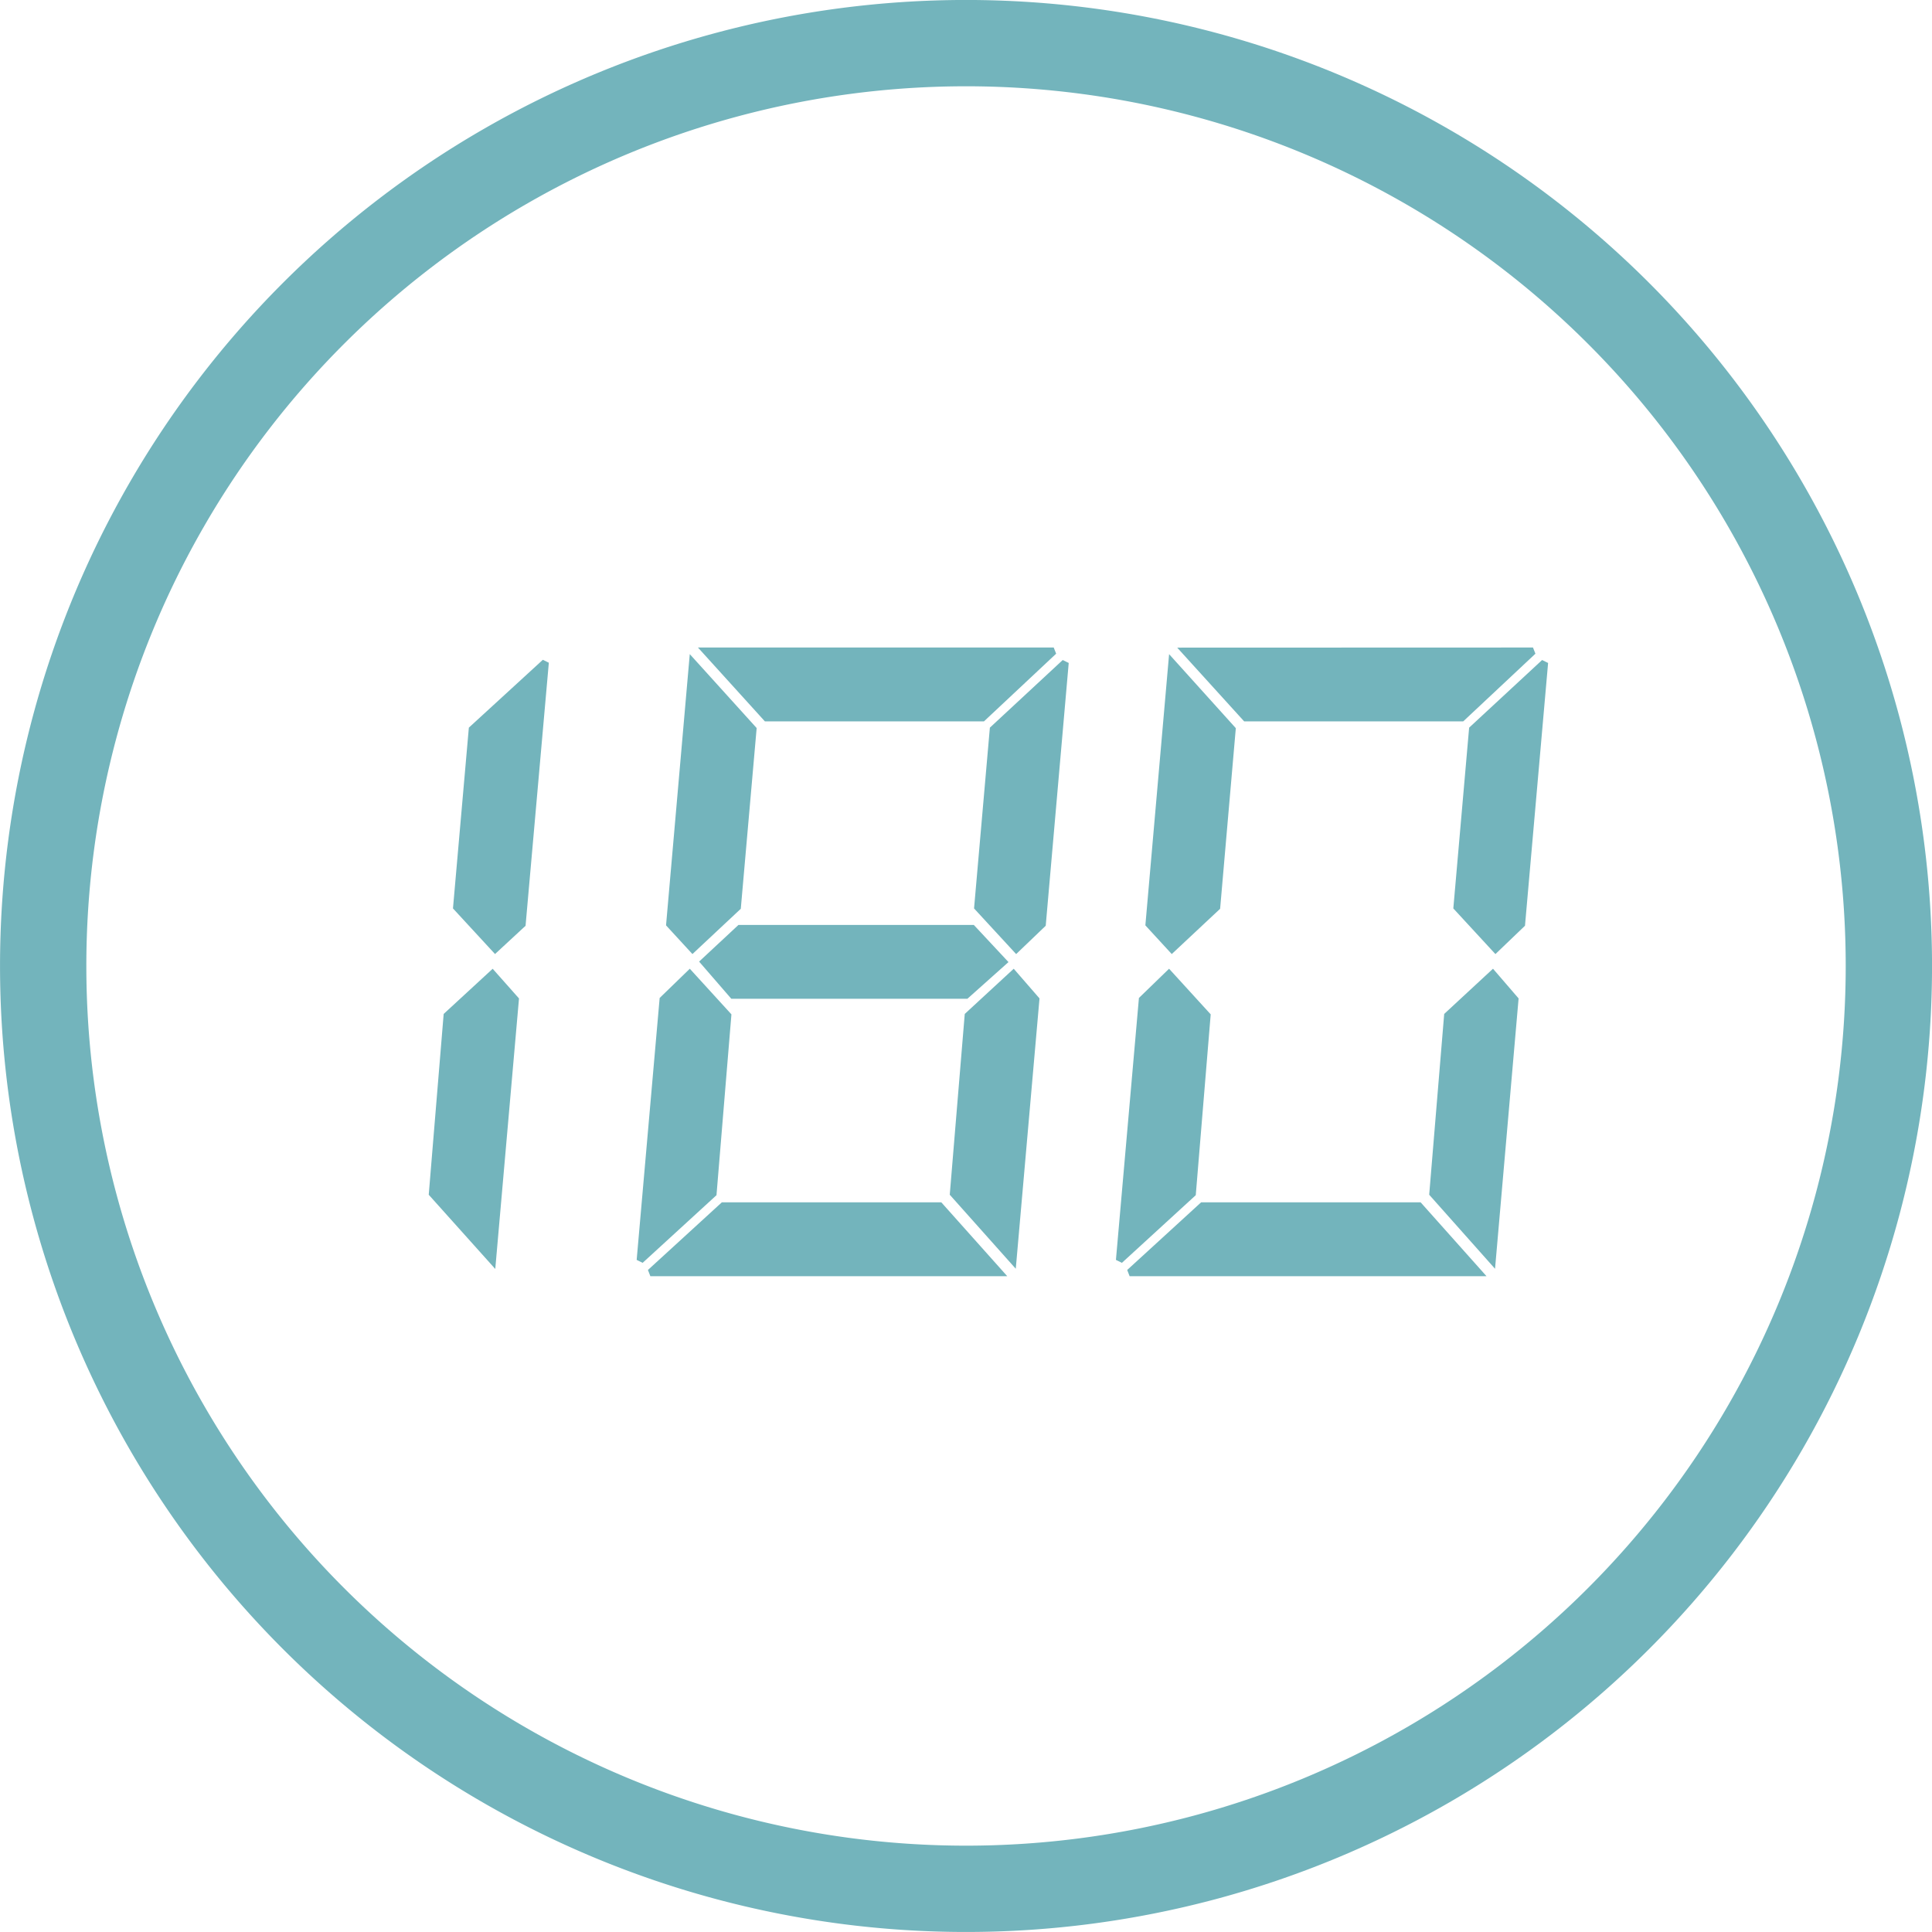 <svg xmlns="http://www.w3.org/2000/svg" xmlns:xlink="http://www.w3.org/1999/xlink" width="33.777" height="33.777" viewBox="0 0 33.777 33.777">
  <defs>
    <clipPath id="clip-path">
      <path id="Path_129" data-name="Path 129" d="M0,0H19.569V-10.992H0Z" fill="none"/>
    </clipPath>
  </defs>
  <g id="Group_176" data-name="Group 176" transform="translate(17687.496 -1071.672)">
    <g id="Group_175" data-name="Group 175" transform="translate(-17680 1093.984)">
      <g id="Group_172" data-name="Group 172" transform="translate(13.226 -10.929)">
        <path id="Path_127" data-name="Path 127" d="M0,0,1.058,1.165H4.835L6.079,0ZM-8.379,0l1.058,1.165h3.777L-2.3,0Zm-4.087,1.368-.273,3.109.675.731.47-.435L-11.19.2Zm11.832,3.4.4.435.782-.732L.819,1.367-.233.2Zm-8.379,0,.4.435.782-.732.273-3.109L-8.612.2Zm14.036-3.4L4.75,4.477l.674.731.456-.435L6.28.2Zm-8.379,0-.273,3.109.674.731.456-.435L-2.1.2ZM-7.788,4.85l-.622.583.5.583h4.073l.653-.583-.544-.583ZM4.584,6.373l-.258,3.11,1.037,1.166.4-4.556-.388-.45Zm-5.335-.28-.4,4.556L.122,9.482.38,6.373l-.666-.73Zm-3.044.28-.258,3.11,1.037,1.166.4-4.556L-3,5.643Zm-5.335-.28-.4,4.556,1.272-1.167L-8,6.373l-.666-.73Zm-3.775.28-.257,3.11,1.053,1.169.4-4.558-.4-.451ZM.3,9.7-.974,10.867h6.1L4.086,9.7Zm-8.378,0-1.276,1.167h6.1L-4.293,9.7Z" fill="#73b4bc"/>
      </g>
      <g id="Group_174" data-name="Group 174" clip-path="url(#clip-path)">
        <g id="Group_173" data-name="Group 173" transform="translate(1.113 -5.286)">
          <path id="Path_128" data-name="Path 128" d="M0,0-.792.73l-.257,3.11L0,5.01.4.451ZM.049-.435.519-.87.924-5.445-.352-4.275-.625-1.166ZM3.734-5.643,4.791-4.477H8.569L9.813-5.643Zm4.086,9.7H4.035L2.761,5.223h6.1ZM3.448,0,2.984.45l-.4,4.556L3.857,3.84,4.114.73ZM3.5-.435l.782-.732.273-3.109L3.5-5.442,3.1-.87ZM9.109,0,8.318.73,8.06,3.84,9.1,5.006,9.5.45Zm.05-.435L9.613-.87l.4-4.571L8.757-4.275,8.485-1.166ZM4.326-.793,3.7-.21l.505.583H8.28L8.933-.21,8.389-.793ZM18.394-5.441,17.136-4.275l-.272,3.109.674.731.454-.435Zm-6.281-.2L13.17-4.477h3.778l1.244-1.166Zm.819,1.367L11.88-5.441l-.4,4.571.4.435.782-.732ZM17.876.45,17.488,0,16.7.73l-.258,3.11,1.037,1.166ZM16.2,4.057H12.414L11.14,5.223h6.1ZM12.493.73,11.827,0l-.464.45-.4,4.556L12.236,3.84Z" fill="none" stroke="#73b4bc" stroke-miterlimit="2.54" stroke-width="0.125"/>
        </g>
      </g>
    </g>
    <g id="Group_171" data-name="Group 171" transform="translate(-17695 1125.612)">
      <g id="Group_162" data-name="Group 162">
        <g id="Group_150" data-name="Group 150" transform="translate(24.393 -20.918)">
          <path id="Path_109" data-name="Path 109" d="M0,0A16.134,16.134,0,0,0,16.134-16.134,16.133,16.133,0,0,0,0-32.268,16.133,16.133,0,0,0-16.134-16.134,16.134,16.134,0,0,0,0,0Z" fill="none" stroke="#73b4bc" stroke-width="1.509"/>
        </g>
      </g>
    </g>
  </g>
</svg>
